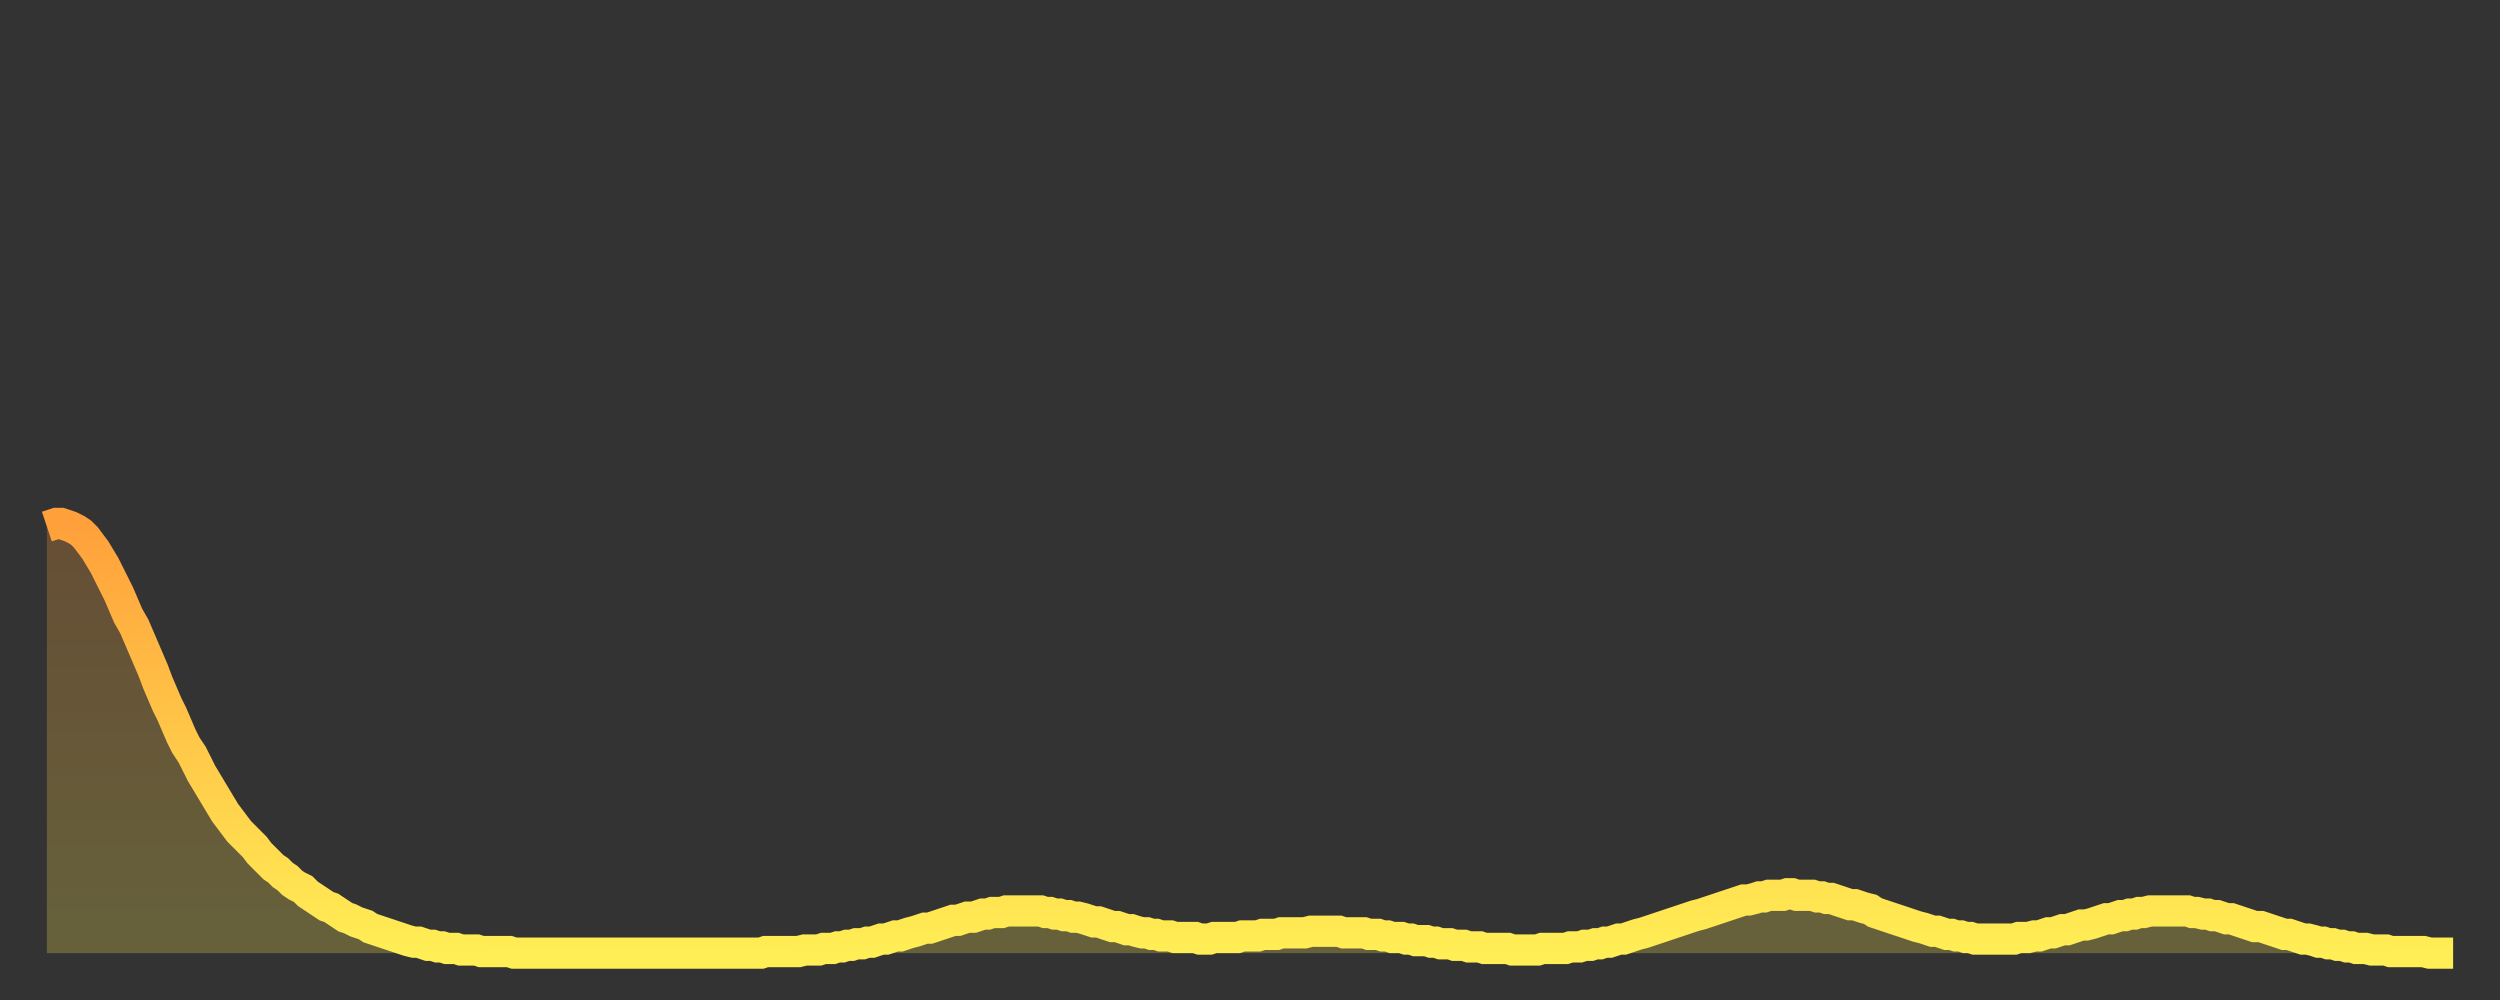 <?xml version="1.0" encoding="utf-8" ?>
<svg baseProfile="full" height="64" version="1.1" width="160" xmlns="http://www.w3.org/2000/svg" xmlns:ev="http://www.w3.org/2001/xml-events" xmlns:xlink="http://www.w3.org/1999/xlink"><rect width="100%" height="100%" fill="#333333" stroke="none"/><defs><linearGradient id="id1006956" x1="0" x2="0" y1="0" y2="1"><stop offset="0%" stop-color="#ffa03b" /><stop offset="50%" stop-color="#ffc748" /><stop offset="100%" stop-color="#ffee55" /></linearGradient></defs><g transform="translate(3,3)"><g><path d="M 0.0 30.7 0.3 30.6 0.6 30.5 0.9 30.5 1.2 30.6 1.5 30.7 1.9 30.9 2.2 31.1 2.5 31.4 2.8 31.8 3.1 32.2 3.4 32.7 3.7 33.2 4.0 33.8 4.3 34.4 4.6 35.0 4.9 35.7 5.2 36.4 5.6 37.1 5.9 37.8 6.2 38.5 6.5 39.2 6.8 39.9 7.1 40.7 7.4 41.4 7.7 42.1 8.0 42.7 8.3 43.4 8.6 44.1 8.9 44.7 9.3 45.3 9.6 45.9 9.9 46.5 10.2 47.0 10.5 47.5 10.8 48.0 11.1 48.5 11.4 49.0 11.7 49.4 12.0 49.8 12.3 50.2 12.7 50.6 13.0 50.9 13.3 51.2 13.6 51.6 13.9 51.9 14.2 52.2 14.5 52.5 14.8 52.7 15.1 53.0 15.4 53.2 15.7 53.5 16.0 53.7 16.4 53.9 16.7 54.2 17.0 54.4 17.3 54.6 17.6 54.8 17.9 55.0 18.2 55.1 18.5 55.3 18.8 55.5 19.1 55.7 19.4 55.8 19.8 56.0 20.1 56.1 20.4 56.2 20.7 56.4 21.0 56.5 21.3 56.6 21.6 56.7 21.9 56.8 22.2 56.9 22.5 57.0 22.8 57.1 23.1 57.2 23.5 57.3 23.8 57.3 24.1 57.4 24.4 57.5 24.7 57.5 25.0 57.6 25.3 57.6 25.6 57.7 25.9 57.7 26.2 57.7 26.5 57.8 26.8 57.8 27.2 57.8 27.5 57.8 27.8 57.9 28.1 57.9 28.4 57.9 28.7 57.9 29.0 57.9 29.3 57.9 29.6 57.9 29.9 58.0 30.2 58.0 30.6 58.0 30.9 58.0 31.2 58.0 31.5 58.0 31.8 58.0 32.1 58.0 32.4 58.0 32.7 58.0 33.0 58.0 33.3 58.0 33.6 58.0 33.9 58.0 34.3 58.0 34.6 58.0 34.9 58.0 35.2 58.0 35.5 58.0 35.8 58.0 36.1 58.0 36.4 58.0 36.7 58.0 37.0 58.0 37.3 58.0 37.7 58.0 38.0 58.0 38.3 58.0 38.6 58.0 38.9 58.0 39.2 58.0 39.5 58.0 39.8 58.0 40.1 58.0 40.4 58.0 40.7 58.0 41.0 58.0 41.4 58.0 41.7 58.0 42.0 58.0 42.3 58.0 42.6 58.0 42.9 58.0 43.2 58.0 43.5 58.0 43.8 58.0 44.1 58.0 44.4 58.0 44.7 58.0 45.1 58.0 45.4 58.0 45.7 58.0 46.0 57.9 46.3 57.9 46.6 57.9 46.9 57.9 47.2 57.9 47.5 57.9 47.8 57.9 48.1 57.9 48.5 57.8 48.8 57.8 49.1 57.8 49.4 57.8 49.7 57.7 50.0 57.7 50.3 57.7 50.6 57.6 50.9 57.6 51.2 57.5 51.5 57.5 51.8 57.4 52.2 57.4 52.5 57.3 52.8 57.3 53.1 57.2 53.4 57.1 53.7 57.1 54.0 57.0 54.3 56.9 54.6 56.9 54.9 56.8 55.2 56.7 55.6 56.6 55.9 56.5 56.2 56.4 56.5 56.4 56.8 56.3 57.1 56.2 57.4 56.1 57.7 56.0 58.0 55.9 58.3 55.9 58.6 55.8 58.9 55.7 59.3 55.7 59.6 55.6 59.9 55.5 60.2 55.5 60.5 55.4 60.8 55.4 61.1 55.4 61.4 55.3 61.7 55.3 62.0 55.3 62.3 55.3 62.6 55.3 63.0 55.3 63.3 55.3 63.6 55.3 63.9 55.4 64.2 55.4 64.5 55.5 64.8 55.5 65.1 55.6 65.4 55.6 65.7 55.7 66.0 55.7 66.4 55.8 66.7 55.9 67.0 56.0 67.3 56.0 67.6 56.1 67.9 56.2 68.2 56.3 68.5 56.3 68.8 56.4 69.1 56.5 69.4 56.5 69.7 56.6 70.1 56.7 70.4 56.7 70.7 56.8 71.0 56.8 71.3 56.9 71.6 56.9 71.9 56.9 72.2 57.0 72.5 57.0 72.8 57.0 73.1 57.0 73.5 57.0 73.8 57.1 74.1 57.1 74.4 57.1 74.7 57.0 75.0 57.0 75.3 57.0 75.6 57.0 75.9 57.0 76.2 57.0 76.5 56.9 76.8 56.9 77.2 56.9 77.5 56.9 77.8 56.8 78.1 56.8 78.4 56.8 78.7 56.8 79.0 56.7 79.3 56.7 79.6 56.7 79.9 56.7 80.2 56.7 80.5 56.7 80.9 56.6 81.2 56.6 81.5 56.6 81.8 56.6 82.1 56.6 82.4 56.6 82.7 56.6 83.0 56.7 83.3 56.7 83.6 56.7 83.9 56.7 84.3 56.7 84.6 56.8 84.9 56.8 85.2 56.8 85.5 56.9 85.8 56.9 86.1 57.0 86.4 57.0 86.7 57.0 87.0 57.1 87.3 57.1 87.6 57.2 88.0 57.2 88.3 57.2 88.6 57.3 88.9 57.3 89.2 57.4 89.5 57.4 89.8 57.4 90.1 57.5 90.4 57.5 90.7 57.5 91.0 57.6 91.4 57.6 91.7 57.6 92.0 57.7 92.3 57.7 92.6 57.7 92.9 57.7 93.2 57.7 93.5 57.7 93.8 57.8 94.1 57.8 94.4 57.8 94.7 57.8 95.1 57.8 95.4 57.8 95.7 57.7 96.0 57.7 96.3 57.7 96.6 57.7 96.9 57.7 97.2 57.7 97.5 57.6 97.8 57.6 98.1 57.6 98.4 57.5 98.8 57.5 99.1 57.4 99.4 57.4 99.7 57.3 100.0 57.3 100.3 57.2 100.6 57.1 100.9 57.1 101.2 57.0 101.5 56.9 101.8 56.8 102.2 56.7 102.5 56.6 102.8 56.5 103.1 56.4 103.4 56.3 103.7 56.2 104.0 56.1 104.3 56.0 104.6 55.9 104.9 55.8 105.2 55.7 105.5 55.6 105.9 55.5 106.2 55.4 106.5 55.3 106.8 55.2 107.1 55.1 107.4 55.0 107.7 54.9 108.0 54.8 108.3 54.7 108.6 54.6 108.9 54.6 109.3 54.5 109.6 54.4 109.9 54.4 110.2 54.3 110.5 54.3 110.8 54.3 111.1 54.3 111.4 54.2 111.7 54.2 112.0 54.3 112.3 54.3 112.6 54.3 113.0 54.3 113.3 54.4 113.6 54.4 113.9 54.5 114.2 54.5 114.5 54.6 114.8 54.7 115.1 54.8 115.4 54.9 115.7 54.9 116.0 55.0 116.3 55.1 116.7 55.2 117.0 55.4 117.3 55.5 117.6 55.6 117.9 55.7 118.2 55.8 118.5 55.9 118.8 56.0 119.1 56.1 119.4 56.2 119.7 56.3 120.1 56.4 120.4 56.5 120.7 56.6 121.0 56.6 121.3 56.7 121.6 56.8 121.9 56.8 122.2 56.9 122.5 56.9 122.8 57.0 123.1 57.0 123.4 57.1 123.8 57.1 124.1 57.1 124.4 57.1 124.7 57.1 125.0 57.1 125.3 57.1 125.6 57.1 125.9 57.1 126.2 57.0 126.5 57.0 126.8 57.0 127.2 56.9 127.5 56.9 127.8 56.8 128.1 56.7 128.4 56.7 128.7 56.6 129.0 56.5 129.3 56.5 129.6 56.4 129.9 56.3 130.2 56.2 130.5 56.2 130.9 56.1 131.2 56.0 131.5 55.9 131.8 55.8 132.1 55.8 132.4 55.7 132.7 55.6 133.0 55.6 133.3 55.5 133.6 55.5 133.9 55.4 134.2 55.4 134.6 55.3 134.9 55.3 135.2 55.3 135.5 55.3 135.8 55.3 136.1 55.3 136.4 55.3 136.7 55.3 137.0 55.3 137.3 55.4 137.6 55.4 138.0 55.5 138.3 55.5 138.6 55.6 138.9 55.6 139.2 55.7 139.5 55.8 139.8 55.8 140.1 55.9 140.4 56.0 140.7 56.1 141.0 56.2 141.3 56.3 141.7 56.3 142.0 56.4 142.3 56.5 142.6 56.6 142.9 56.7 143.2 56.8 143.5 56.8 143.8 56.9 144.1 57.0 144.4 57.1 144.7 57.1 145.1 57.2 145.4 57.3 145.7 57.3 146.0 57.4 146.3 57.4 146.6 57.5 146.9 57.5 147.2 57.6 147.5 57.6 147.8 57.7 148.1 57.7 148.4 57.7 148.8 57.8 149.1 57.8 149.4 57.8 149.7 57.8 150.0 57.9 150.3 57.9 150.6 57.9 150.9 57.9 151.2 57.9 151.5 57.9 151.8 57.9 152.1 57.9 152.5 58.0 152.8 58.0 153.1 58.0 153.4 58.0 153.7 58.0 154.0 58.0" fill="none" id="graph-curve" opacity="1" stroke="url(#id1006956)" stroke-width="2" /><path d="M 0 58 L 0.0 30.7 0.3 30.6 0.6 30.5 0.9 30.5 1.2 30.6 1.5 30.7 1.9 30.9 2.2 31.1 2.5 31.4 2.8 31.8 3.1 32.2 3.4 32.7 3.7 33.2 4.0 33.8 4.3 34.4 4.6 35.0 4.9 35.7 5.2 36.4 5.6 37.1 5.9 37.8 6.2 38.5 6.5 39.2 6.8 39.9 7.1 40.7 7.4 41.4 7.7 42.1 8.0 42.7 8.3 43.4 8.6 44.1 8.9 44.7 9.3 45.3 9.6 45.9 9.9 46.5 10.2 47.0 10.5 47.5 10.8 48.0 11.1 48.5 11.4 49.0 11.7 49.4 12.0 49.8 12.3 50.2 12.7 50.6 13.0 50.9 13.3 51.2 13.6 51.6 13.9 51.9 14.2 52.2 14.5 52.5 14.8 52.7 15.1 53.0 15.4 53.2 15.7 53.5 16.0 53.7 16.4 53.9 16.7 54.2 17.0 54.4 17.3 54.6 17.6 54.8 17.9 55.0 18.2 55.1 18.5 55.3 18.8 55.5 19.1 55.7 19.4 55.8 19.8 56.0 20.1 56.1 20.4 56.2 20.7 56.4 21.0 56.5 21.3 56.6 21.6 56.7 21.9 56.8 22.2 56.9 22.5 57.0 22.8 57.1 23.1 57.2 23.5 57.3 23.8 57.3 24.1 57.4 24.4 57.5 24.7 57.5 25.0 57.6 25.3 57.6 25.6 57.7 25.9 57.7 26.2 57.7 26.5 57.8 26.8 57.8 27.2 57.8 27.5 57.8 27.8 57.9 28.1 57.9 28.4 57.9 28.7 57.9 29.0 57.9 29.3 57.9 29.6 57.9 29.9 58.0 30.2 58.0 30.6 58.0 30.9 58.0 31.2 58.0 31.5 58.0 31.8 58.0 32.1 58.0 32.4 58.0 32.7 58.0 33.0 58.0 33.3 58.0 33.6 58.0 33.9 58.0 34.3 58.0 34.6 58.0 34.9 58.0 35.2 58.0 35.5 58.0 35.8 58.0 36.1 58.0 36.4 58.0 36.7 58.0 37.0 58.0 37.3 58.0 37.7 58.0 38.0 58.0 38.3 58.0 38.6 58.0 38.9 58.0 39.2 58.0 39.5 58.0 39.8 58.0 40.1 58.0 40.4 58.0 40.7 58.0 41.0 58.0 41.4 58.0 41.7 58.0 42.0 58.0 42.3 58.0 42.6 58.0 42.9 58.0 43.2 58.0 43.5 58.0 43.8 58.0 44.1 58.0 44.4 58.0 44.7 58.0 45.1 58.0 45.4 58.0 45.7 58.0 46.0 57.9 46.3 57.9 46.6 57.9 46.9 57.9 47.2 57.9 47.5 57.9 47.8 57.9 48.1 57.9 48.5 57.8 48.8 57.8 49.1 57.8 49.4 57.8 49.7 57.7 50.0 57.7 50.3 57.7 50.6 57.6 50.9 57.6 51.2 57.5 51.5 57.5 51.8 57.4 52.2 57.4 52.5 57.3 52.8 57.3 53.1 57.2 53.4 57.1 53.7 57.1 54.0 57.0 54.3 56.9 54.6 56.9 54.9 56.8 55.2 56.7 55.6 56.6 55.9 56.5 56.2 56.4 56.5 56.4 56.8 56.3 57.1 56.2 57.4 56.1 57.7 56.0 58.0 55.9 58.3 55.9 58.6 55.8 58.9 55.7 59.3 55.7 59.6 55.6 59.9 55.5 60.2 55.5 60.5 55.4 60.8 55.4 61.1 55.4 61.4 55.3 61.7 55.3 62.0 55.3 62.3 55.3 62.6 55.3 63.0 55.3 63.3 55.3 63.6 55.3 63.9 55.4 64.2 55.4 64.5 55.5 64.8 55.5 65.1 55.6 65.4 55.6 65.7 55.7 66.0 55.7 66.4 55.8 66.7 55.9 67.0 56.0 67.3 56.0 67.6 56.1 67.9 56.2 68.2 56.3 68.5 56.3 68.8 56.4 69.1 56.5 69.4 56.5 69.7 56.6 70.1 56.7 70.4 56.7 70.7 56.8 71.0 56.8 71.3 56.9 71.6 56.9 71.9 56.9 72.2 57.0 72.5 57.0 72.8 57.0 73.1 57.0 73.5 57.0 73.8 57.1 74.1 57.1 74.4 57.1 74.7 57.0 75.0 57.0 75.3 57.0 75.6 57.0 75.9 57.0 76.2 57.0 76.5 56.9 76.8 56.9 77.2 56.9 77.5 56.9 77.8 56.8 78.1 56.8 78.4 56.8 78.7 56.8 79.0 56.7 79.3 56.7 79.6 56.7 79.9 56.7 80.2 56.7 80.5 56.7 80.9 56.6 81.2 56.6 81.5 56.6 81.8 56.6 82.1 56.6 82.4 56.6 82.7 56.6 83.0 56.7 83.3 56.7 83.6 56.7 83.9 56.7 84.3 56.7 84.6 56.8 84.9 56.8 85.2 56.8 85.5 56.9 85.8 56.9 86.1 57.0 86.4 57.0 86.7 57.0 87.0 57.1 87.3 57.1 87.6 57.2 88.0 57.2 88.3 57.2 88.6 57.3 88.9 57.3 89.2 57.4 89.5 57.4 89.8 57.4 90.1 57.5 90.4 57.5 90.7 57.5 91.0 57.6 91.4 57.6 91.7 57.6 92.0 57.7 92.3 57.7 92.6 57.7 92.9 57.7 93.2 57.7 93.5 57.7 93.8 57.8 94.1 57.8 94.4 57.8 94.7 57.8 95.1 57.8 95.4 57.8 95.7 57.7 96.0 57.7 96.3 57.7 96.6 57.7 96.9 57.7 97.2 57.7 97.5 57.6 97.8 57.6 98.1 57.6 98.4 57.5 98.8 57.5 99.1 57.4 99.4 57.4 99.7 57.3 100.0 57.3 100.3 57.2 100.6 57.1 100.9 57.1 101.2 57.0 101.5 56.9 101.8 56.8 102.2 56.7 102.5 56.6 102.8 56.5 103.1 56.4 103.4 56.3 103.7 56.2 104.0 56.1 104.3 56.0 104.6 55.9 104.9 55.8 105.2 55.7 105.5 55.6 105.9 55.5 106.2 55.4 106.5 55.3 106.8 55.2 107.1 55.1 107.4 55.0 107.7 54.9 108.0 54.8 108.3 54.7 108.6 54.6 108.9 54.6 109.3 54.5 109.6 54.4 109.9 54.4 110.2 54.3 110.5 54.3 110.8 54.3 111.1 54.3 111.4 54.2 111.7 54.2 112.0 54.3 112.3 54.3 112.6 54.3 113.0 54.3 113.3 54.4 113.6 54.4 113.9 54.5 114.2 54.5 114.5 54.6 114.8 54.7 115.1 54.8 115.4 54.9 115.7 54.9 116.0 55.0 116.3 55.1 116.7 55.2 117.0 55.4 117.3 55.5 117.6 55.6 117.9 55.7 118.2 55.8 118.5 55.9 118.8 56.0 119.1 56.1 119.4 56.2 119.7 56.3 120.1 56.4 120.4 56.5 120.7 56.6 121.0 56.6 121.3 56.7 121.6 56.8 121.9 56.8 122.2 56.9 122.5 56.9 122.8 57.0 123.1 57.0 123.4 57.1 123.8 57.1 124.1 57.1 124.4 57.1 124.7 57.1 125.0 57.1 125.3 57.1 125.6 57.1 125.9 57.1 126.2 57.0 126.5 57.0 126.8 57.0 127.2 56.9 127.5 56.9 127.8 56.8 128.1 56.7 128.4 56.7 128.7 56.6 129.0 56.5 129.3 56.5 129.6 56.4 129.9 56.3 130.2 56.2 130.5 56.2 130.9 56.1 131.2 56.0 131.5 55.9 131.8 55.8 132.1 55.8 132.4 55.7 132.7 55.6 133.0 55.6 133.3 55.5 133.6 55.5 133.9 55.4 134.2 55.4 134.6 55.3 134.9 55.3 135.2 55.3 135.5 55.3 135.8 55.3 136.1 55.3 136.4 55.3 136.7 55.3 137.0 55.3 137.3 55.4 137.6 55.4 138.0 55.5 138.3 55.5 138.6 55.6 138.9 55.6 139.2 55.7 139.5 55.8 139.8 55.8 140.1 55.9 140.4 56.0 140.7 56.1 141.0 56.2 141.3 56.3 141.7 56.3 142.0 56.4 142.3 56.5 142.6 56.6 142.9 56.7 143.2 56.8 143.5 56.8 143.8 56.9 144.1 57.0 144.4 57.1 144.7 57.1 145.1 57.2 145.4 57.3 145.7 57.3 146.0 57.4 146.3 57.4 146.6 57.5 146.9 57.5 147.2 57.6 147.5 57.6 147.8 57.7 148.1 57.7 148.4 57.7 148.8 57.8 149.1 57.8 149.4 57.8 149.7 57.8 150.0 57.9 150.3 57.9 150.6 57.9 150.9 57.9 151.2 57.9 151.5 57.9 151.8 57.9 152.1 57.9 152.5 58.0 152.8 58.0 153.1 58.0 153.4 58.0 153.7 58.0 154.0 58.0 154 58" fill="url(#id1006956)" fill-opacity=".25" id="graph-shadow" /></g></g></svg>